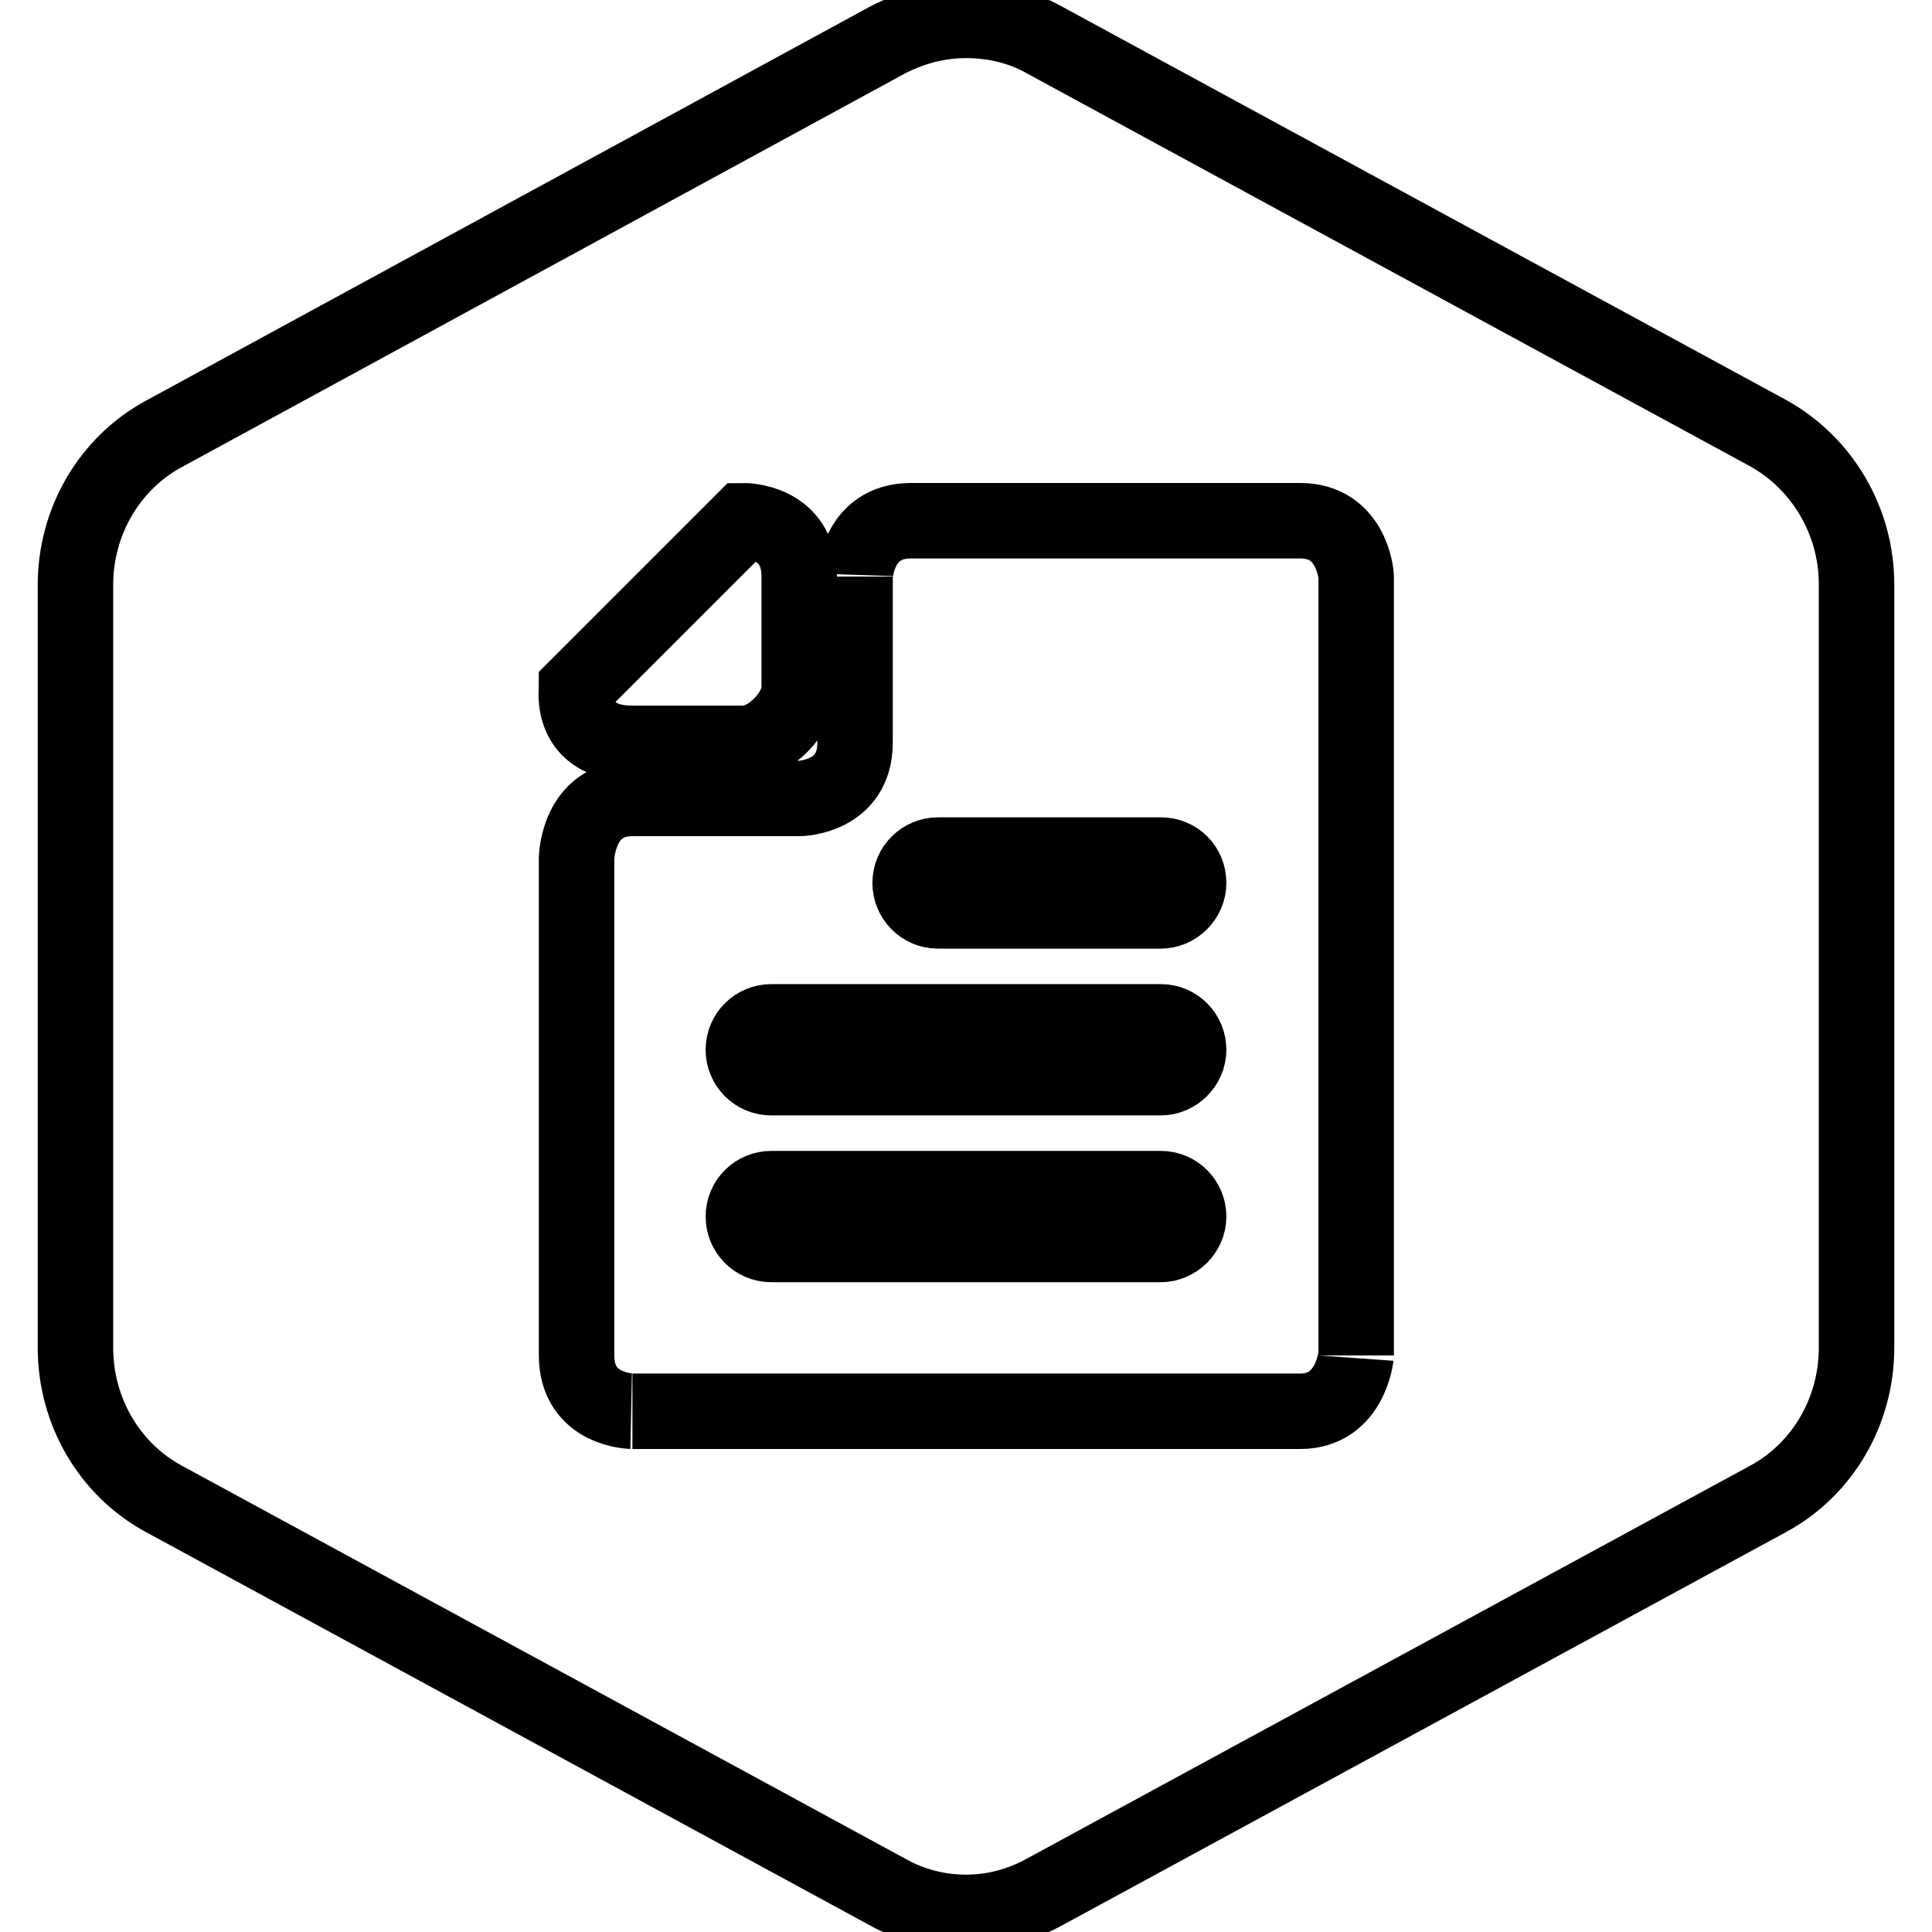 <?xml version="1.0" encoding="utf-8"?>
<!-- Svg Vector Icons : http://www.onlinewebfonts.com/icon -->
<!DOCTYPE svg PUBLIC "-//W3C//DTD SVG 1.1//EN" "http://www.w3.org/Graphics/SVG/1.1/DTD/svg11.dtd">
<svg version="1.1" xmlns="http://www.w3.org/2000/svg" xmlns:xlink="http://www.w3.org/1999/xlink" x="0px" y="0px" viewBox="0 0 256 256" enable-background="new 0 0 256 256" xml:space="preserve">
<g> <path stroke-width="10" fill-opacity="0" stroke="#000000"  d="M153.8,157.5h-51.6c-2,0-3.7,1.6-3.7,3.7v0c0,2,1.6,3.7,3.7,3.7h51.6c2,0,3.7-1.7,3.7-3.7v0 C157.5,159.2,155.9,157.5,153.8,157.5z M153.8,135.4h-51.6c-2,0-3.7,1.6-3.7,3.7v0c0,2,1.6,3.7,3.7,3.7h51.6c2,0,3.7-1.7,3.7-3.7v0 C157.5,137.1,155.9,135.4,153.8,135.4z M234.3,57.4L138.4,5.3c-3.2-1.8-6.8-2.6-10.4-2.6c-3.6,0-7.1,0.9-10.4,2.6L21.7,57.5 C14.5,61.4,10,69.1,10,77.5v101.1c0,8.4,4.5,16.1,11.7,20l95.9,52.1c3.2,1.8,6.8,2.7,10.4,2.7c3.6,0,7.1-0.9,10.4-2.7l95.9-52.1 c7.2-3.9,11.7-11.6,11.7-20V77.4C246,69.1,241.5,61.4,234.3,57.4z M76.4,91.1L98.5,69c0,0,7.4-0.1,7.4,7.4v14.7 c0,3.3-3.9,7.4-7.4,7.4H83.8C75.3,98.5,76.4,91.3,76.4,91.1z M179.7,179.6c0-0.2-0.6,7.4-7.4,7.4H83.8c0.1,0-7.4,0-7.4-7.4v-65.9 c0-0.1,0.2-7.9,7.4-7.9h22.1c0.1,0,7.4-0.1,7.4-7.4V76.4c0,0.1,0.2-7.4,7.4-7.4h51.6c6.8,0,7.4,7.1,7.4,7.4V179.6z M153.8,113.3 h-29.5c-2,0-3.7,1.6-3.7,3.7v0c0,2,1.6,3.7,3.7,3.7h29.5c2,0,3.7-1.7,3.7-3.7v0C157.5,114.9,155.9,113.3,153.8,113.3z"/></g>
</svg>